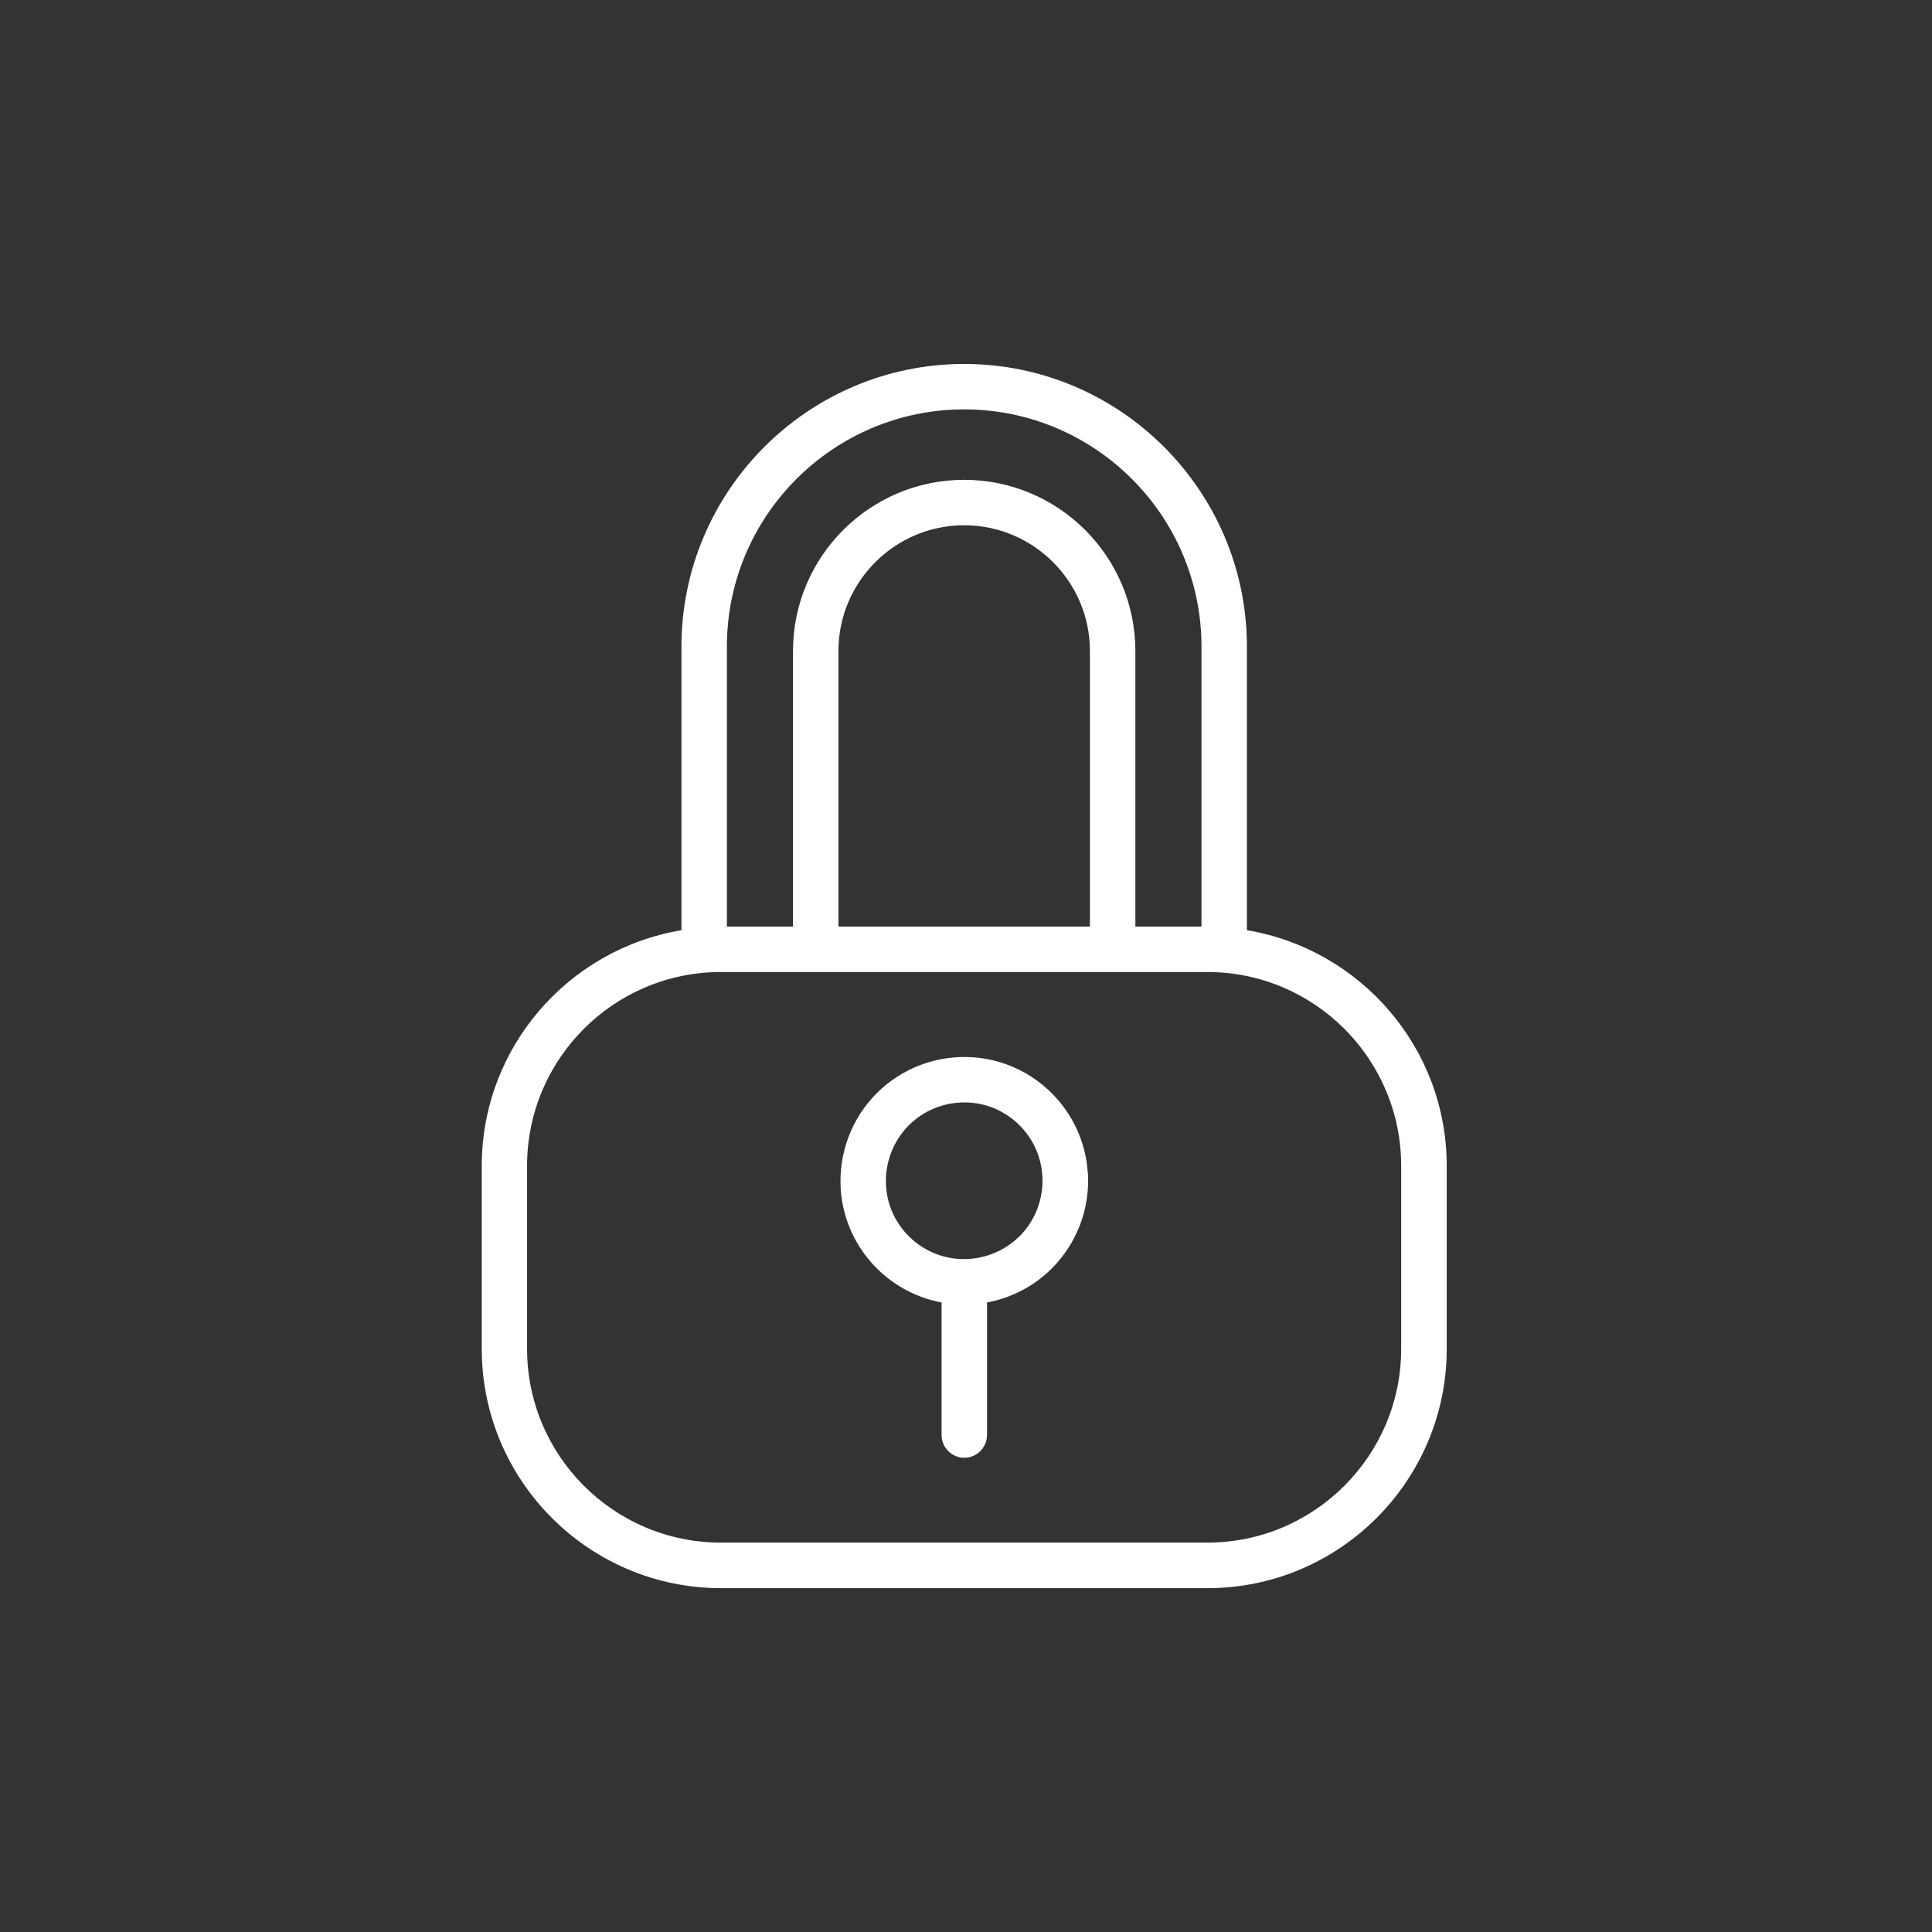 <?xml version="1.0" encoding="UTF-8"?><svg id="Ebene_1" xmlns="http://www.w3.org/2000/svg" viewBox="0 0 170.08 170.08"><rect x="0" y="0" width="170.08" height="170.08" fill="#333333" stroke="none"/><defs><style>.cls-1{fill:#fff;}</style></defs><path class="cls-1" d="m95.76,103.23c-.35-5.45-4.73-9.82-10.18-10.16-3.14-.19-6.19.96-8.4,3.17s-3.36,5.28-3.17,8.41c.32,5.02,4.04,9.11,8.88,10.01v11.67c0,1.1.9,2,2,2s2-.9,2-2v-11.67c2.15-.4,4.14-1.43,5.71-3,2.21-2.22,3.37-5.28,3.17-8.42h0Zm-6,5.59c-1.4,1.4-3.35,2.13-5.33,2.01-3.45-.22-6.22-2.98-6.43-6.43-.12-1.99.61-3.93,2-5.33,1.3-1.3,3.06-2.02,4.89-2.02.14,0,.29,0,.43.01,3.45.21,6.22,2.98,6.44,6.43h0c.13,1.99-.6,3.93-2,5.34Z"/><path class="cls-1" d="m109.77,81.89v-24.96c0-13.72-11.17-24.89-24.89-24.89s-24.89,11.17-24.89,24.89v24.96c-9.96,1.66-17.58,10.32-17.58,20.75v16.11c0,11.61,9.45,21.06,21.06,21.06h42.83c11.61,0,21.06-9.45,21.06-21.06v-16.11c0-10.43-7.62-19.08-17.58-20.75Zm-45.78-24.96c0-11.52,9.37-20.89,20.89-20.89s20.89,9.37,20.89,20.89v24.64h-5.82v-24.26c0-8.31-6.76-15.07-15.07-15.07s-15.07,6.76-15.07,15.07v24.26h-5.82v-24.64Zm31.96.38v24.26h-22.14v-24.26c0-6.1,4.97-11.07,11.07-11.07s11.07,4.97,11.07,11.07Zm27.4,61.43c0,9.41-7.65,17.06-17.06,17.06h-42.83c-9.41,0-17.06-7.65-17.06-17.06v-16.11c0-9.41,7.65-17.06,17.06-17.06h42.83c9.41,0,17.06,7.65,17.06,17.06v16.11Z"/></svg>